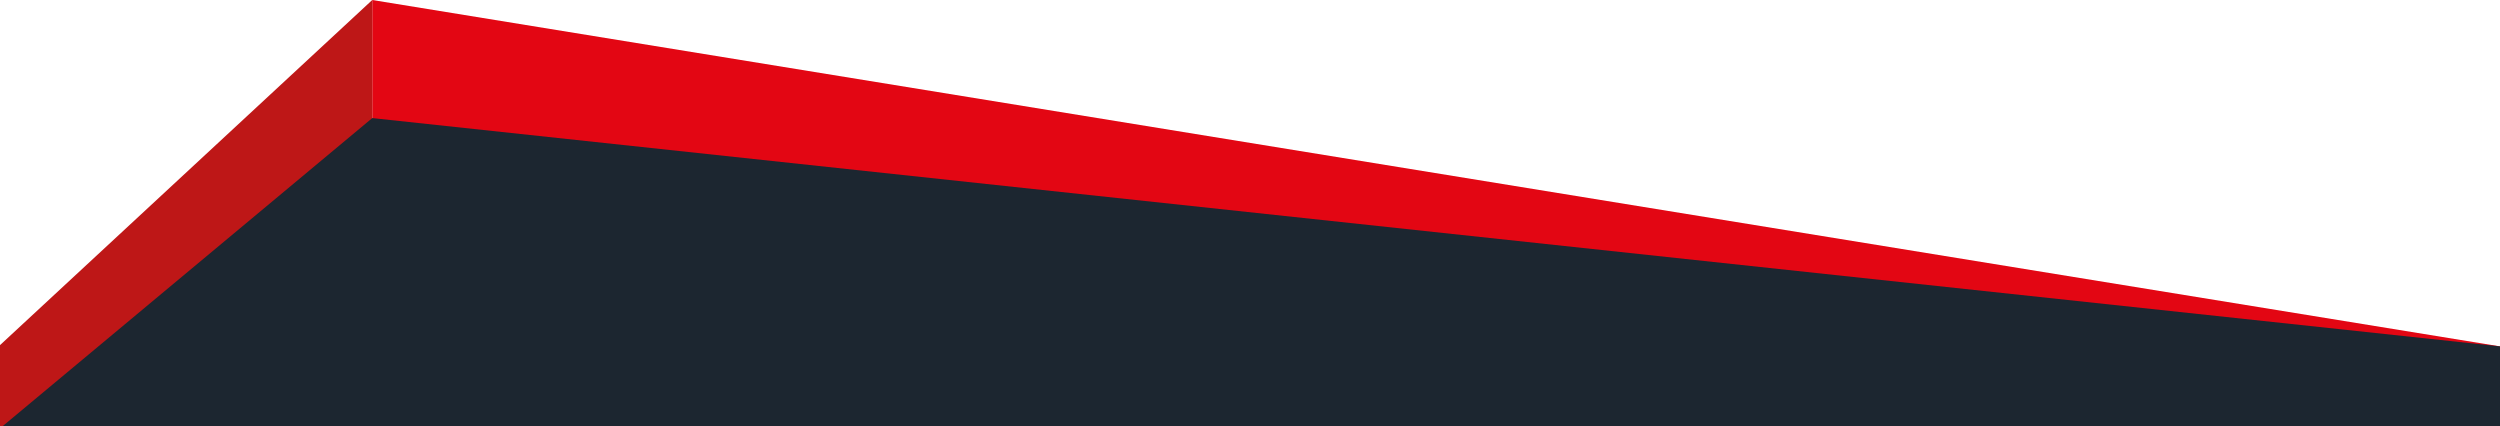 <?xml version="1.0" encoding="utf-8"?>
<!-- Generator: Adobe Illustrator 25.3.0, SVG Export Plug-In . SVG Version: 6.00 Build 0)  -->
<!DOCTYPE svg PUBLIC "-//W3C//DTD SVG 1.1//EN" "http://www.w3.org/Graphics/SVG/1.1/DTD/svg11.dtd">
<svg version="1.1" id="Laag_1" xmlns:x="http://ns.adobe.com/Extensibility/1.0/" xmlns:i="http://ns.adobe.com/AdobeIllustrator/10.0/" xmlns:graph="http://ns.adobe.com/Graphs/1.0/"
	 xmlns="http://www.w3.org/2000/svg" xmlns:xlink="http://www.w3.org/1999/xlink" x="0px" y="0px" width="222.3px" height="37.9px"
	 viewBox="0 0 222.3 37.9" style="enable-background:new 0 0 222.3 37.9;" xml:space="preserve">
<style type="text/css">
	.st0{fill:#E30613;}
	.st1{fill:#BE1717;}
	.st2{fill:#1C2630;}
</style>
<polyline class="st0" points="33.1,78.1 222.3,78.1 222.3,30.8 33.1,0 "/>
<polygon class="st1" points="-61.6,189.2 33.1,54 33.1,0 -61.6,87.8 "/>
<polygon class="st2" points="-61.6,172.7 222.3,172.7 222.3,30.8 33.1,10.5 -48,78.1 "/>
</svg>
